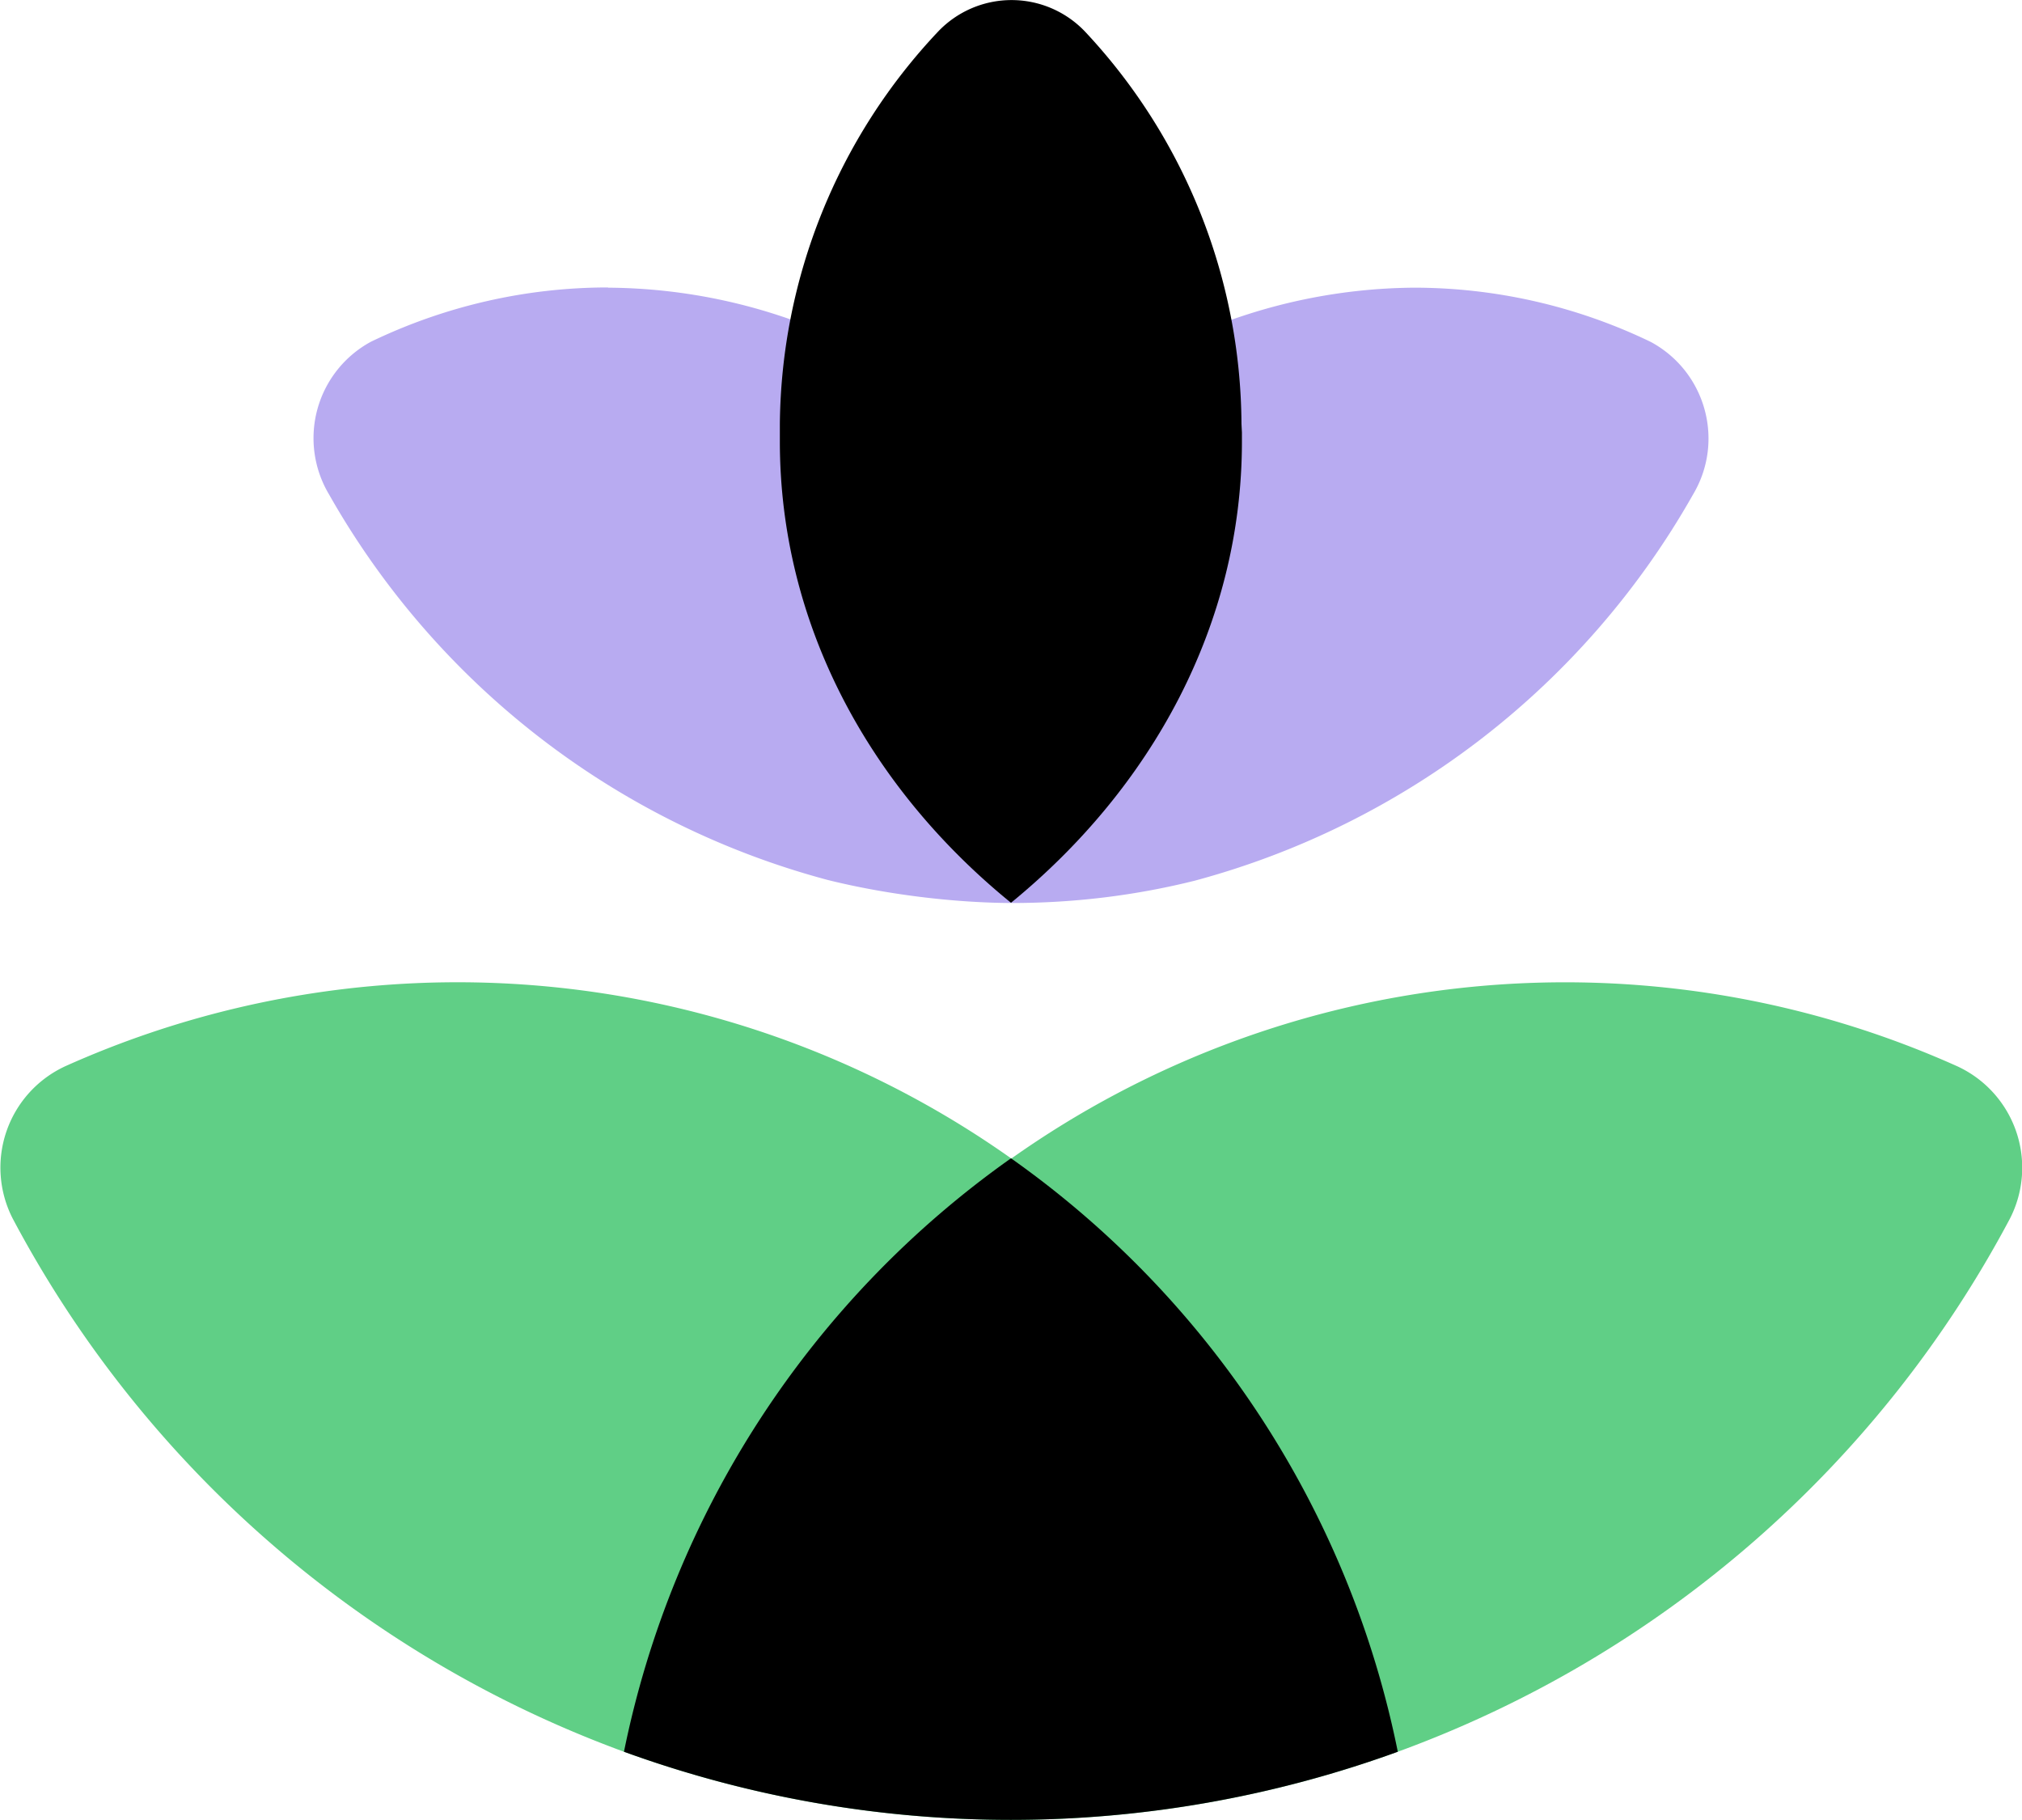 <?xml version="1.0" encoding="UTF-8"?> <svg xmlns="http://www.w3.org/2000/svg" viewBox="0 0 90.54 81.48"><path fill="#b8abf1" d="M27.23 12.87c-3.68 0-7.3.83-10.62 2.43a4.91 4.91 0 00-1.88 6.83A36.46 36.46 0 0037.07 39.4c2.58.64 5.59 1.02 8.24 1.03-.04 0 0 0 0 0 2.76 0 5.51-.33 8.19-1a36.51 36.51 0 0022.31-17.29c1.43-2.4.57-5.5-1.89-6.83a24.4 24.4 0 00-10.6-2.43 25.06 25.06 0 00-18 7.82l-.03.02-.02-.02a25.08 25.08 0 00-18.04-7.82z"></path><path fill="#60cf86" d="M18.6 44.02a42.92 42.92 0 00-15.66 3.71 5 5 0 00-2.37 6.83 50.72 50.72 0 0027.37 23.87 50.73 50.73 0 0034.65 0A50.71 50.71 0 0090 54.56a5 5 0 00-2.38-6.83 42.9 42.9 0 00-42.32 4.13h-.03a42.92 42.92 0 00-26.68-7.84zm23.64 10.2a43 43 0 00-.97.89 43 43 0 01.97-.89zm6.07.01a42.92 42.92 0 01.9.83 42.92 42.92 0 00-.9-.83zm-8.89 2.62a43 43 0 00-1.01 1.1 43 43 0 011.01-1.1zm11.7 0a42.92 42.92 0 011.01 1.1 42.92 42.92 0 00-1.01-1.1zm2.58 2.89a42.92 42.92 0 01.96 1.24 42.92 42.92 0 00-.96-1.24zm-16.86 0a43 43 0 00-.95 1.22 43 43 0 01.95-1.21zM56 62.83a42.92 42.92 0 01.89 1.37 42.92 42.92 0 00-.9-1.37zm-21.46.01a43 43 0 00-.9 1.37 43 43 0 01.9-1.37zm-2.03 3.3a43 43 0 00-.76 1.42 43 43 0 01.76-1.41zm25.52.01a42.92 42.92 0 01.76 1.42 42.92 42.92 0 00-.76-1.42zm1.74 3.51a42.92 42.92 0 01.61 1.42 42.92 42.92 0 00-.61-1.42zm-29.02.05a43 43 0 00-.6 1.35 43 43 0 01.6-1.35zm30.5 3.82a42.92 42.92 0 01.4 1.17 42.92 42.92 0 00-.4-1.17zm-31.97 0a43 43 0 00-.4 1.17 43 43 0 01.4-1.16z"></path><path fill="currentColor" d="M55.61 19.37v.4c0 8.14-4 15.47-10.34 20.65-6.37-5.18-10.35-12.51-10.35-20.65v-.4-.4A25.93 25.93 0 0142 1.42a4.54 4.54 0 016.59 0 25.88 25.88 0 017 17.55zM45.27 51.86a43 43 0 00-17.33 26.57 50.73 50.73 0 0034.65 0 42.92 42.92 0 00-17.32-26.57z"></path></svg> 